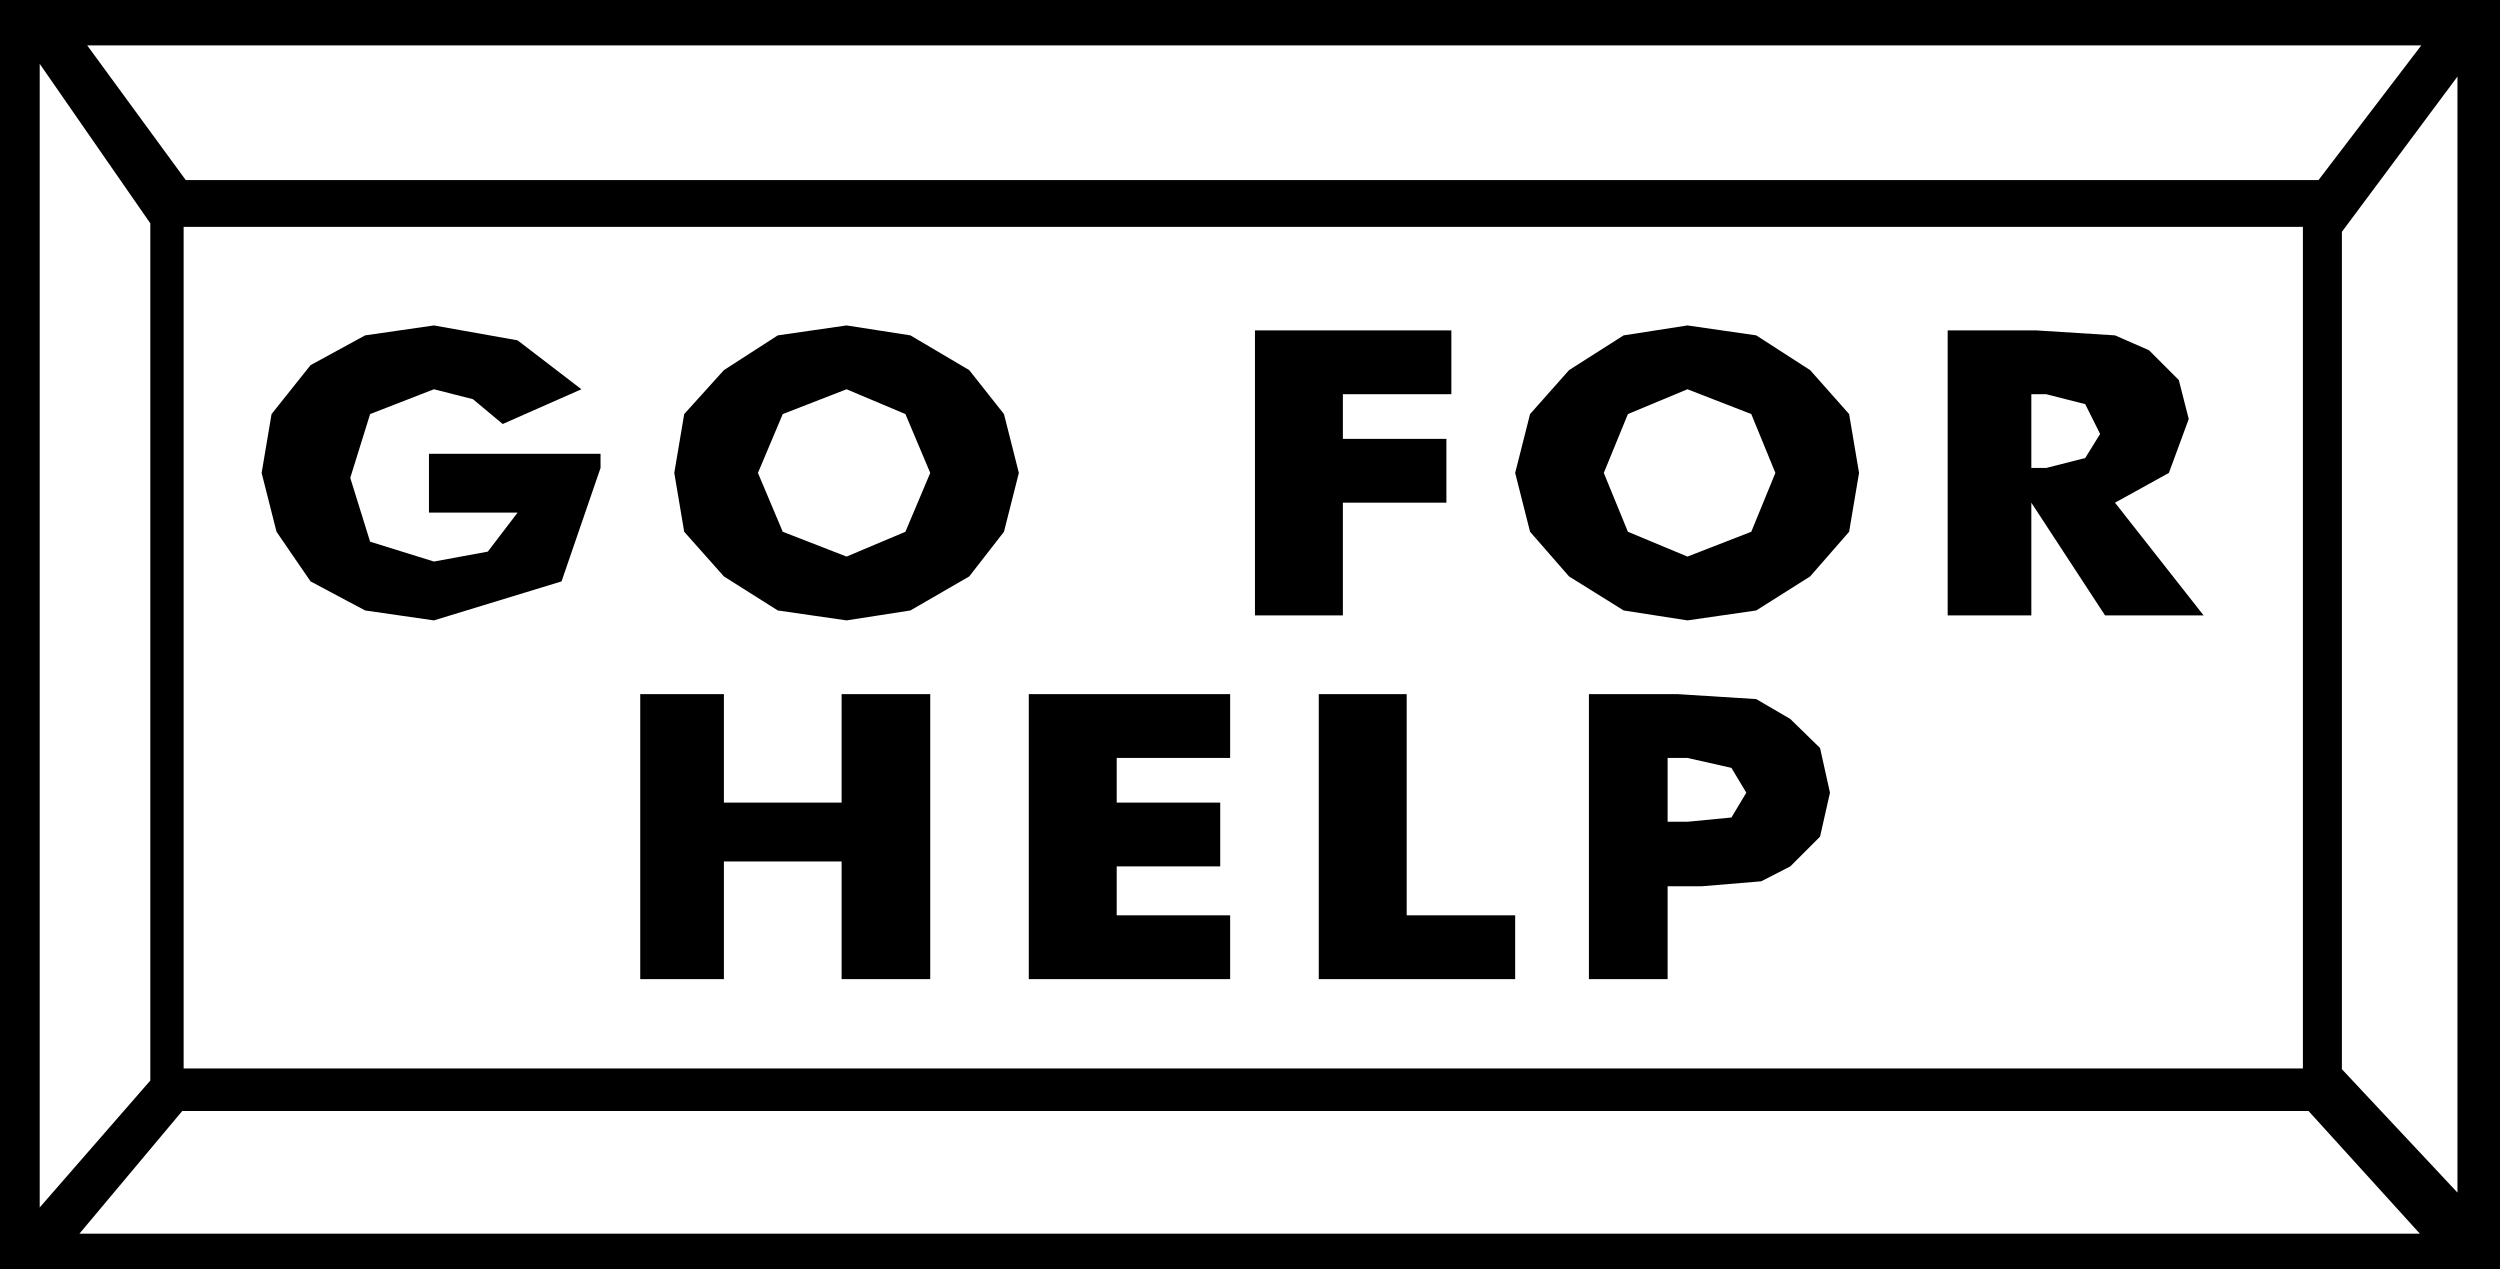 <svg xmlns="http://www.w3.org/2000/svg" width="3.526in" height="1.79in" fill-rule="evenodd" stroke-linecap="round" preserveAspectRatio="none" viewBox="0 0 3526 1790"><style>.brush1{fill:#000}.pen1{stroke:none}</style><path d="M0 0h3526v1790H0V0z" class="pen1 brush1"/><path d="M259 320h2989v1187H259V320zM123 64h3292l-145 190H262L123 64zm3290 1676H112l145-173h2999l157 173zM56 90l156 225v1209L56 1703V90zm3410 18-163 219v1181l163 174V108z" class="pen1" style="fill:#fff"/><path d="M605 723v-83h242v20l-55 160-180 55-97-14-77-41-48-70-21-83 14-83 55-69 77-42 97-14 118 21 90 69-111 49-42-35-55-14-90 35-28 90 28 90 90 28 76-14 42-55H605zm832-56-21 83-49 63-83 48-90 14-97-14-76-48-56-63-14-83 14-83 56-62 76-49 97-14 90 14 83 49 49 62 21 83zm-243 118 83-35 35-83-35-83-83-35-90 35-35 83 35 83 90 35zm576 83V466h277v90h-153v63h146v90h-146v159h-124zm852-201-14 83-55 63-76 48-97 14-90-14-77-48-55-63-21-83 21-83 55-62 77-49 90-14 97 14 76 49 55 62 14 83zm-242 118 90-35 34-83-34-83-90-35-84 35-34 83 34 83 84 35zm367 83V466h125l111 7 48 21 42 42 14 55-28 76-76 42 125 159h-139l-104-159v159h-118zm118-208h21l55-14 21-34-21-42-55-14h-21v104zM903 1381V979h118v153h166V979h125v402h-125v-166h-166v166H903zm548 0V979h284v90h-160v63h146v90h-146v69h160v90h-284zm409 0V979h124v312h153v90h-277zm492 0h-111V979h125l111 7 48 28 42 41 14 63-14 62-42 42-41 21-84 7h-48v131zm0-222h28l62-6 21-35-21-35-62-14h-28v90z" class="pen1 brush1"/></svg>
